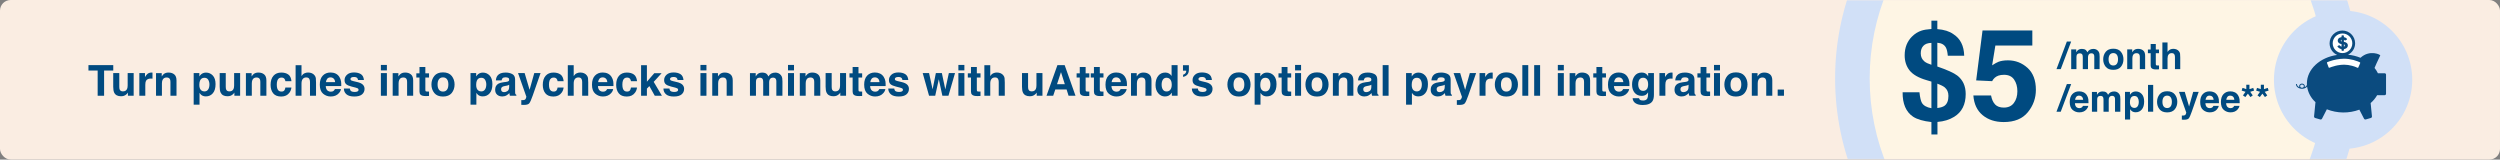 <svg width="940" height="60" viewBox="0 0 940 60" fill="none" xmlns="http://www.w3.org/2000/svg">
<rect x="0" y="0" width="940" height="60" fill="#808080" stroke="none"/>
<rect width="940" height="60" rx="4" fill="#FAEDE2"/>
<path d="M668.406 33.672H670.773V36H668.406V33.672Z" fill="#004A80"/>
<path d="M662.672 29.133C661.917 29.133 661.398 29.453 661.117 30.094C660.971 30.432 660.898 30.865 660.898 31.391V36H658.68V27.5H660.828V28.742C661.115 28.305 661.385 27.99 661.641 27.797C662.099 27.453 662.68 27.281 663.383 27.281C664.263 27.281 664.982 27.513 665.539 27.977C666.102 28.435 666.383 29.198 666.383 30.266V36H664.102V30.82C664.102 30.372 664.042 30.029 663.922 29.789C663.703 29.352 663.286 29.133 662.672 29.133Z" fill="#004A80"/>
<path d="M655.984 28.562C656.703 29.463 657.062 30.529 657.062 31.758C657.062 33.008 656.703 34.078 655.984 34.969C655.266 35.854 654.174 36.297 652.711 36.297C651.247 36.297 650.156 35.854 649.438 34.969C648.719 34.078 648.359 33.008 648.359 31.758C648.359 30.529 648.719 29.463 649.438 28.562C650.156 27.662 651.247 27.211 652.711 27.211C654.174 27.211 655.266 27.662 655.984 28.562ZM652.703 29.094C652.052 29.094 651.549 29.326 651.195 29.789C650.846 30.247 650.672 30.904 650.672 31.758C650.672 32.612 650.846 33.271 651.195 33.734C651.549 34.198 652.052 34.43 652.703 34.43C653.354 34.43 653.854 34.198 654.203 33.734C654.552 33.271 654.727 32.612 654.727 31.758C654.727 30.904 654.552 30.247 654.203 29.789C653.854 29.326 653.354 29.094 652.703 29.094Z" fill="#004A80"/>
<path d="M646.719 27.484V36H644.461V27.484H646.719ZM646.719 24.414V26.469H644.461V24.414H646.719Z" fill="#004A80"/>
<path d="M643 34.414V36.078L641.945 36.117C640.893 36.154 640.174 35.971 639.789 35.57C639.539 35.315 639.414 34.922 639.414 34.391V29.148H638.227V27.562H639.414V25.188H641.617V27.562H643V29.148H641.617V33.648C641.617 33.997 641.661 34.216 641.75 34.305C641.839 34.388 642.109 34.43 642.562 34.43C642.63 34.43 642.701 34.43 642.773 34.43C642.852 34.425 642.927 34.419 643 34.414Z" fill="#004A80"/>
<path d="M630.516 28.406C631.104 27.656 632.115 27.281 633.547 27.281C634.479 27.281 635.307 27.466 636.031 27.836C636.755 28.206 637.117 28.904 637.117 29.93V33.836C637.117 34.107 637.122 34.435 637.133 34.82C637.148 35.112 637.193 35.31 637.266 35.414C637.339 35.518 637.448 35.604 637.594 35.672V36H635.172C635.104 35.828 635.057 35.667 635.031 35.516C635.005 35.365 634.984 35.193 634.969 35C634.661 35.333 634.307 35.617 633.906 35.852C633.427 36.128 632.885 36.266 632.281 36.266C631.51 36.266 630.872 36.047 630.367 35.609C629.867 35.167 629.617 34.542 629.617 33.734C629.617 32.688 630.021 31.93 630.828 31.461C631.271 31.206 631.922 31.023 632.781 30.914L633.539 30.82C633.951 30.768 634.245 30.703 634.422 30.625C634.74 30.49 634.898 30.279 634.898 29.992C634.898 29.643 634.776 29.404 634.531 29.273C634.292 29.138 633.938 29.07 633.469 29.07C632.943 29.07 632.57 29.201 632.352 29.461C632.195 29.654 632.091 29.914 632.039 30.242H629.891C629.938 29.497 630.146 28.885 630.516 28.406ZM632.172 34.391C632.38 34.562 632.635 34.648 632.938 34.648C633.417 34.648 633.857 34.508 634.258 34.227C634.664 33.945 634.875 33.432 634.891 32.688V31.859C634.75 31.948 634.607 32.021 634.461 32.078C634.32 32.13 634.125 32.18 633.875 32.227L633.375 32.32C632.906 32.404 632.57 32.505 632.367 32.625C632.023 32.828 631.852 33.143 631.852 33.57C631.852 33.95 631.958 34.224 632.172 34.391Z" fill="#004A80"/>
<path d="M628.242 29.539C627.346 29.539 626.745 29.831 626.438 30.414C626.266 30.742 626.18 31.247 626.18 31.93V36H623.938V27.484H626.062V28.969C626.406 28.401 626.706 28.013 626.961 27.805C627.378 27.456 627.919 27.281 628.586 27.281C628.628 27.281 628.661 27.284 628.688 27.289C628.719 27.289 628.784 27.292 628.883 27.297V29.578C628.742 29.562 628.617 29.552 628.508 29.547C628.398 29.542 628.31 29.539 628.242 29.539Z" fill="#004A80"/>
<path d="M616.586 37.492C616.826 37.695 617.229 37.797 617.797 37.797C618.599 37.797 619.135 37.529 619.406 36.992C619.583 36.648 619.672 36.07 619.672 35.258V34.711C619.458 35.075 619.229 35.349 618.984 35.531C618.542 35.87 617.966 36.039 617.258 36.039C616.164 36.039 615.289 35.656 614.633 34.891C613.982 34.12 613.656 33.078 613.656 31.766C613.656 30.5 613.971 29.438 614.602 28.578C615.232 27.713 616.125 27.281 617.281 27.281C617.708 27.281 618.081 27.346 618.398 27.477C618.94 27.701 619.378 28.112 619.711 28.711V27.484H621.875V35.562C621.875 36.661 621.69 37.49 621.32 38.047C620.685 39.005 619.466 39.484 617.664 39.484C616.576 39.484 615.688 39.271 615 38.844C614.312 38.417 613.932 37.779 613.859 36.93H616.281C616.344 37.19 616.445 37.378 616.586 37.492ZM616.211 33.094C616.513 33.812 617.055 34.172 617.836 34.172C618.357 34.172 618.797 33.977 619.156 33.586C619.516 33.19 619.695 32.562 619.695 31.703C619.695 30.896 619.523 30.281 619.18 29.859C618.841 29.438 618.385 29.227 617.812 29.227C617.031 29.227 616.492 29.594 616.195 30.328C616.039 30.719 615.961 31.201 615.961 31.773C615.961 32.268 616.044 32.708 616.211 33.094Z" fill="#004A80"/>
<path d="M612.562 33.5C612.505 34.005 612.242 34.518 611.773 35.039C611.044 35.867 610.023 36.281 608.711 36.281C607.628 36.281 606.672 35.932 605.844 35.234C605.016 34.536 604.602 33.401 604.602 31.828C604.602 30.354 604.974 29.224 605.719 28.438C606.469 27.651 607.44 27.258 608.633 27.258C609.341 27.258 609.979 27.391 610.547 27.656C611.115 27.922 611.583 28.341 611.953 28.914C612.286 29.419 612.503 30.005 612.602 30.672C612.659 31.062 612.682 31.625 612.672 32.359H606.844C606.875 33.214 607.143 33.812 607.648 34.156C607.956 34.37 608.326 34.477 608.758 34.477C609.216 34.477 609.589 34.346 609.875 34.086C610.031 33.945 610.169 33.75 610.289 33.5H612.562ZM610.359 30.891C610.323 30.302 610.143 29.857 609.82 29.555C609.503 29.247 609.107 29.094 608.633 29.094C608.117 29.094 607.716 29.255 607.43 29.578C607.148 29.901 606.971 30.338 606.898 30.891H610.359Z" fill="#004A80"/>
<path d="M603.844 34.414V36.078L602.789 36.117C601.737 36.154 601.018 35.971 600.633 35.57C600.383 35.315 600.258 34.922 600.258 34.391V29.148H599.07V27.562H600.258V25.188H602.461V27.562H603.844V29.148H602.461V33.648C602.461 33.997 602.505 34.216 602.594 34.305C602.682 34.388 602.953 34.43 603.406 34.43C603.474 34.43 603.544 34.43 603.617 34.43C603.695 34.425 603.771 34.419 603.844 34.414Z" fill="#004A80"/>
<path d="M594.172 29.133C593.417 29.133 592.898 29.453 592.617 30.094C592.471 30.432 592.398 30.865 592.398 31.391V36H590.18V27.5H592.328V28.742C592.615 28.305 592.885 27.99 593.141 27.797C593.599 27.453 594.18 27.281 594.883 27.281C595.763 27.281 596.482 27.513 597.039 27.977C597.602 28.435 597.883 29.198 597.883 30.266V36H595.602V30.82C595.602 30.372 595.542 30.029 595.422 29.789C595.203 29.352 594.786 29.133 594.172 29.133Z" fill="#004A80"/>
<path d="M588 27.484V36H585.742V27.484H588ZM588 24.414V26.469H585.742V24.414H588Z" fill="#004A80"/>
<path d="M576.852 24.484H579.078V36H576.852V24.484Z" fill="#004A80"/>
<path d="M572.398 24.484H574.625V36H572.398V24.484Z" fill="#004A80"/>
<path d="M569.672 28.562C570.391 29.463 570.75 30.529 570.75 31.758C570.75 33.008 570.391 34.078 569.672 34.969C568.953 35.854 567.862 36.297 566.398 36.297C564.935 36.297 563.844 35.854 563.125 34.969C562.406 34.078 562.047 33.008 562.047 31.758C562.047 30.529 562.406 29.463 563.125 28.562C563.844 27.662 564.935 27.211 566.398 27.211C567.862 27.211 568.953 27.662 569.672 28.562ZM566.391 29.094C565.74 29.094 565.237 29.326 564.883 29.789C564.534 30.247 564.359 30.904 564.359 31.758C564.359 32.612 564.534 33.271 564.883 33.734C565.237 34.198 565.74 34.43 566.391 34.43C567.042 34.43 567.542 34.198 567.891 33.734C568.24 33.271 568.414 32.612 568.414 31.758C568.414 30.904 568.24 30.247 567.891 29.789C567.542 29.326 567.042 29.094 566.391 29.094Z" fill="#004A80"/>
<path d="M560.617 29.539C559.721 29.539 559.12 29.831 558.812 30.414C558.641 30.742 558.555 31.247 558.555 31.93V36H556.312V27.484H558.438V28.969C558.781 28.401 559.081 28.013 559.336 27.805C559.753 27.456 560.294 27.281 560.961 27.281C561.003 27.281 561.036 27.284 561.062 27.289C561.094 27.289 561.159 27.292 561.258 27.297V29.578C561.117 29.562 560.992 29.552 560.883 29.547C560.773 29.542 560.685 29.539 560.617 29.539Z" fill="#004A80"/>
<path d="M550.891 33.766L552.648 27.484H555.016L552.094 35.859C551.531 37.474 551.086 38.474 550.758 38.859C550.43 39.25 549.773 39.445 548.789 39.445C548.591 39.445 548.432 39.443 548.312 39.438C548.193 39.438 548.013 39.43 547.773 39.414V37.633L548.055 37.648C548.273 37.659 548.482 37.651 548.68 37.625C548.878 37.599 549.044 37.539 549.18 37.445C549.31 37.357 549.43 37.172 549.539 36.891C549.654 36.609 549.701 36.438 549.68 36.375L546.555 27.484H549.031L550.891 33.766Z" fill="#004A80"/>
<path d="M538.844 28.406C539.432 27.656 540.443 27.281 541.875 27.281C542.807 27.281 543.635 27.466 544.359 27.836C545.083 28.206 545.445 28.904 545.445 29.93V33.836C545.445 34.107 545.451 34.435 545.461 34.82C545.477 35.112 545.521 35.31 545.594 35.414C545.667 35.518 545.776 35.604 545.922 35.672V36H543.5C543.432 35.828 543.385 35.667 543.359 35.516C543.333 35.365 543.312 35.193 543.297 35C542.99 35.333 542.635 35.617 542.234 35.852C541.755 36.128 541.214 36.266 540.609 36.266C539.839 36.266 539.201 36.047 538.695 35.609C538.195 35.167 537.945 34.542 537.945 33.734C537.945 32.688 538.349 31.93 539.156 31.461C539.599 31.206 540.25 31.023 541.109 30.914L541.867 30.82C542.279 30.768 542.573 30.703 542.75 30.625C543.068 30.49 543.227 30.279 543.227 29.992C543.227 29.643 543.104 29.404 542.859 29.273C542.62 29.138 542.266 29.07 541.797 29.07C541.271 29.07 540.898 29.201 540.68 29.461C540.523 29.654 540.419 29.914 540.367 30.242H538.219C538.266 29.497 538.474 28.885 538.844 28.406ZM540.5 34.391C540.708 34.562 540.964 34.648 541.266 34.648C541.745 34.648 542.185 34.508 542.586 34.227C542.992 33.945 543.203 33.432 543.219 32.688V31.859C543.078 31.948 542.935 32.021 542.789 32.078C542.648 32.13 542.453 32.18 542.203 32.227L541.703 32.32C541.234 32.404 540.898 32.505 540.695 32.625C540.352 32.828 540.18 33.143 540.18 33.57C540.18 33.95 540.286 34.224 540.5 34.391Z" fill="#004A80"/>
<path d="M535.875 28.398C536.562 29.133 536.906 30.211 536.906 31.633C536.906 33.133 536.568 34.276 535.891 35.062C535.219 35.849 534.352 36.242 533.289 36.242C532.612 36.242 532.049 36.073 531.602 35.734C531.357 35.547 531.117 35.273 530.883 34.914V39.352H528.68V27.484H530.812V28.742C531.052 28.372 531.307 28.081 531.578 27.867C532.073 27.487 532.661 27.297 533.344 27.297C534.339 27.297 535.182 27.664 535.875 28.398ZM534.609 31.742C534.609 31.086 534.458 30.505 534.156 30C533.859 29.495 533.375 29.242 532.703 29.242C531.896 29.242 531.341 29.625 531.039 30.391C530.883 30.797 530.805 31.312 530.805 31.938C530.805 32.927 531.068 33.622 531.594 34.023C531.906 34.258 532.276 34.375 532.703 34.375C533.323 34.375 533.794 34.135 534.117 33.656C534.445 33.177 534.609 32.539 534.609 31.742Z" fill="#004A80"/>
<path d="M519.883 24.484H522.109V36H519.883V24.484Z" fill="#004A80"/>
<path d="M511.25 28.406C511.839 27.656 512.849 27.281 514.281 27.281C515.214 27.281 516.042 27.466 516.766 27.836C517.49 28.206 517.852 28.904 517.852 29.93V33.836C517.852 34.107 517.857 34.435 517.867 34.82C517.883 35.112 517.927 35.31 518 35.414C518.073 35.518 518.182 35.604 518.328 35.672V36H515.906C515.839 35.828 515.792 35.667 515.766 35.516C515.74 35.365 515.719 35.193 515.703 35C515.396 35.333 515.042 35.617 514.641 35.852C514.161 36.128 513.62 36.266 513.016 36.266C512.245 36.266 511.607 36.047 511.102 35.609C510.602 35.167 510.352 34.542 510.352 33.734C510.352 32.688 510.755 31.93 511.562 31.461C512.005 31.206 512.656 31.023 513.516 30.914L514.273 30.82C514.685 30.768 514.979 30.703 515.156 30.625C515.474 30.49 515.633 30.279 515.633 29.992C515.633 29.643 515.51 29.404 515.266 29.273C515.026 29.138 514.672 29.07 514.203 29.07C513.677 29.07 513.305 29.201 513.086 29.461C512.93 29.654 512.826 29.914 512.773 30.242H510.625C510.672 29.497 510.88 28.885 511.25 28.406ZM512.906 34.391C513.115 34.562 513.37 34.648 513.672 34.648C514.151 34.648 514.591 34.508 514.992 34.227C515.398 33.945 515.609 33.432 515.625 32.688V31.859C515.484 31.948 515.341 32.021 515.195 32.078C515.055 32.13 514.859 32.18 514.609 32.227L514.109 32.32C513.641 32.404 513.305 32.505 513.102 32.625C512.758 32.828 512.586 33.143 512.586 33.57C512.586 33.95 512.693 34.224 512.906 34.391Z" fill="#004A80"/>
<path d="M505.156 29.133C504.401 29.133 503.883 29.453 503.602 30.094C503.456 30.432 503.383 30.865 503.383 31.391V36H501.164V27.5H503.312V28.742C503.599 28.305 503.87 27.99 504.125 27.797C504.583 27.453 505.164 27.281 505.867 27.281C506.747 27.281 507.466 27.513 508.023 27.977C508.586 28.435 508.867 29.198 508.867 30.266V36H506.586V30.82C506.586 30.372 506.526 30.029 506.406 29.789C506.188 29.352 505.771 29.133 505.156 29.133Z" fill="#004A80"/>
<path d="M498.469 28.562C499.188 29.463 499.547 30.529 499.547 31.758C499.547 33.008 499.188 34.078 498.469 34.969C497.75 35.854 496.659 36.297 495.195 36.297C493.732 36.297 492.641 35.854 491.922 34.969C491.203 34.078 490.844 33.008 490.844 31.758C490.844 30.529 491.203 29.463 491.922 28.562C492.641 27.662 493.732 27.211 495.195 27.211C496.659 27.211 497.75 27.662 498.469 28.562ZM495.188 29.094C494.536 29.094 494.034 29.326 493.68 29.789C493.331 30.247 493.156 30.904 493.156 31.758C493.156 32.612 493.331 33.271 493.68 33.734C494.034 34.198 494.536 34.43 495.188 34.43C495.839 34.43 496.339 34.198 496.688 33.734C497.036 33.271 497.211 32.612 497.211 31.758C497.211 30.904 497.036 30.247 496.688 29.789C496.339 29.326 495.839 29.094 495.188 29.094Z" fill="#004A80"/>
<path d="M489.203 27.484V36H486.945V27.484H489.203ZM489.203 24.414V26.469H486.945V24.414H489.203Z" fill="#004A80"/>
<path d="M485.484 34.414V36.078L484.43 36.117C483.378 36.154 482.659 35.971 482.273 35.57C482.023 35.315 481.898 34.922 481.898 34.391V29.148H480.711V27.562H481.898V25.188H484.102V27.562H485.484V29.148H484.102V33.648C484.102 33.997 484.146 34.216 484.234 34.305C484.323 34.388 484.594 34.43 485.047 34.43C485.115 34.43 485.185 34.43 485.258 34.43C485.336 34.425 485.411 34.419 485.484 34.414Z" fill="#004A80"/>
<path d="M478.938 28.398C479.625 29.133 479.969 30.211 479.969 31.633C479.969 33.133 479.63 34.276 478.953 35.062C478.281 35.849 477.414 36.242 476.352 36.242C475.674 36.242 475.112 36.073 474.664 35.734C474.419 35.547 474.18 35.273 473.945 34.914V39.352H471.742V27.484H473.875V28.742C474.115 28.372 474.37 28.081 474.641 27.867C475.135 27.487 475.724 27.297 476.406 27.297C477.401 27.297 478.245 27.664 478.938 28.398ZM477.672 31.742C477.672 31.086 477.521 30.505 477.219 30C476.922 29.495 476.438 29.242 475.766 29.242C474.958 29.242 474.404 29.625 474.102 30.391C473.945 30.797 473.867 31.312 473.867 31.938C473.867 32.927 474.13 33.622 474.656 34.023C474.969 34.258 475.339 34.375 475.766 34.375C476.385 34.375 476.857 34.135 477.18 33.656C477.508 33.177 477.672 32.539 477.672 31.742Z" fill="#004A80"/>
<path d="M469.125 28.562C469.844 29.463 470.203 30.529 470.203 31.758C470.203 33.008 469.844 34.078 469.125 34.969C468.406 35.854 467.315 36.297 465.852 36.297C464.388 36.297 463.297 35.854 462.578 34.969C461.859 34.078 461.5 33.008 461.5 31.758C461.5 30.529 461.859 29.463 462.578 28.562C463.297 27.662 464.388 27.211 465.852 27.211C467.315 27.211 468.406 27.662 469.125 28.562ZM465.844 29.094C465.193 29.094 464.69 29.326 464.336 29.789C463.987 30.247 463.812 30.904 463.812 31.758C463.812 32.612 463.987 33.271 464.336 33.734C464.69 34.198 465.193 34.43 465.844 34.43C466.495 34.43 466.995 34.198 467.344 33.734C467.693 33.271 467.867 32.612 467.867 31.758C467.867 30.904 467.693 30.247 467.344 29.789C466.995 29.326 466.495 29.094 465.844 29.094Z" fill="#004A80"/>
<path d="M454.531 27.875C455.198 28.302 455.581 29.037 455.68 30.078H453.453C453.422 29.792 453.341 29.565 453.211 29.398C452.966 29.096 452.549 28.945 451.961 28.945C451.477 28.945 451.13 29.021 450.922 29.172C450.719 29.323 450.617 29.5 450.617 29.703C450.617 29.958 450.727 30.143 450.945 30.258C451.164 30.378 451.938 30.583 453.266 30.875C454.151 31.083 454.815 31.398 455.258 31.82C455.695 32.247 455.914 32.781 455.914 33.422C455.914 34.266 455.599 34.956 454.969 35.492C454.344 36.023 453.375 36.289 452.062 36.289C450.724 36.289 449.734 36.008 449.094 35.445C448.458 34.878 448.141 34.156 448.141 33.281H450.398C450.445 33.677 450.547 33.958 450.703 34.125C450.979 34.422 451.49 34.57 452.234 34.57C452.672 34.57 453.018 34.505 453.273 34.375C453.534 34.245 453.664 34.05 453.664 33.789C453.664 33.539 453.56 33.349 453.352 33.219C453.143 33.089 452.37 32.865 451.031 32.547C450.068 32.307 449.388 32.008 448.992 31.648C448.596 31.294 448.398 30.784 448.398 30.117C448.398 29.331 448.706 28.656 449.32 28.094C449.94 27.526 450.81 27.242 451.93 27.242C452.992 27.242 453.859 27.453 454.531 27.875Z" fill="#004A80"/>
<path d="M447.023 26.172C447.023 26.958 446.831 27.578 446.445 28.031C446.065 28.484 445.529 28.779 444.836 28.914V28.094C445.346 27.932 445.698 27.659 445.891 27.273C445.995 27.044 446.039 26.812 446.023 26.578H444.797V24.523H447.023V26.172Z" fill="#004A80"/>
<path d="M442.773 24.5V36H440.609V34.82C440.292 35.325 439.93 35.693 439.523 35.922C439.117 36.151 438.612 36.266 438.008 36.266C437.013 36.266 436.174 35.865 435.492 35.062C434.815 34.255 434.477 33.221 434.477 31.961C434.477 30.508 434.81 29.365 435.477 28.531C436.148 27.698 437.044 27.281 438.164 27.281C438.68 27.281 439.138 27.396 439.539 27.625C439.94 27.849 440.266 28.162 440.516 28.562V24.5H442.773ZM436.773 31.797C436.773 32.583 436.93 33.211 437.242 33.68C437.549 34.154 438.018 34.391 438.648 34.391C439.279 34.391 439.758 34.156 440.086 33.688C440.414 33.219 440.578 32.612 440.578 31.867C440.578 30.826 440.315 30.081 439.789 29.633C439.466 29.362 439.091 29.227 438.664 29.227C438.013 29.227 437.534 29.474 437.227 29.969C436.924 30.458 436.773 31.068 436.773 31.797Z" fill="#004A80"/>
<path d="M429.25 29.133C428.495 29.133 427.977 29.453 427.695 30.094C427.549 30.432 427.477 30.865 427.477 31.391V36H425.258V27.5H427.406V28.742C427.693 28.305 427.964 27.99 428.219 27.797C428.677 27.453 429.258 27.281 429.961 27.281C430.841 27.281 431.56 27.513 432.117 27.977C432.68 28.435 432.961 29.198 432.961 30.266V36H430.68V30.82C430.68 30.372 430.62 30.029 430.5 29.789C430.281 29.352 429.865 29.133 429.25 29.133Z" fill="#004A80"/>
<path d="M423.625 33.5C423.568 34.005 423.305 34.518 422.836 35.039C422.107 35.867 421.086 36.281 419.773 36.281C418.69 36.281 417.734 35.932 416.906 35.234C416.078 34.536 415.664 33.401 415.664 31.828C415.664 30.354 416.036 29.224 416.781 28.438C417.531 27.651 418.503 27.258 419.695 27.258C420.404 27.258 421.042 27.391 421.609 27.656C422.177 27.922 422.646 28.341 423.016 28.914C423.349 29.419 423.565 30.005 423.664 30.672C423.721 31.062 423.745 31.625 423.734 32.359H417.906C417.938 33.214 418.206 33.812 418.711 34.156C419.018 34.37 419.388 34.477 419.82 34.477C420.279 34.477 420.651 34.346 420.938 34.086C421.094 33.945 421.232 33.75 421.352 33.5H423.625ZM421.422 30.891C421.385 30.302 421.206 29.857 420.883 29.555C420.565 29.247 420.169 29.094 419.695 29.094C419.18 29.094 418.779 29.255 418.492 29.578C418.211 29.901 418.034 30.338 417.961 30.891H421.422Z" fill="#004A80"/>
<path d="M414.906 34.414V36.078L413.852 36.117C412.799 36.154 412.081 35.971 411.695 35.57C411.445 35.315 411.32 34.922 411.32 34.391V29.148H410.133V27.562H411.32V25.188H413.523V27.562H414.906V29.148H413.523V33.648C413.523 33.997 413.568 34.216 413.656 34.305C413.745 34.388 414.016 34.43 414.469 34.43C414.536 34.43 414.607 34.43 414.68 34.43C414.758 34.425 414.833 34.419 414.906 34.414Z" fill="#004A80"/>
<path d="M409.578 34.414V36.078L408.523 36.117C407.471 36.154 406.753 35.971 406.367 35.57C406.117 35.315 405.992 34.922 405.992 34.391V29.148H404.805V27.562H405.992V25.188H408.195V27.562H409.578V29.148H408.195V33.648C408.195 33.997 408.24 34.216 408.328 34.305C408.417 34.388 408.688 34.43 409.141 34.43C409.208 34.43 409.279 34.43 409.352 34.43C409.43 34.425 409.505 34.419 409.578 34.414Z" fill="#004A80"/>
<path d="M401.039 33.633H396.797L396 36H393.484L397.594 24.484H400.312L404.391 36H401.781L401.039 33.633ZM400.367 31.648L398.93 27.117L397.445 31.648H400.367Z" fill="#004A80"/>
<path d="M389.797 34.797C389.776 34.823 389.724 34.901 389.641 35.031C389.557 35.161 389.458 35.276 389.344 35.375C388.995 35.688 388.656 35.901 388.328 36.016C388.005 36.13 387.625 36.188 387.188 36.188C385.927 36.188 385.078 35.734 384.641 34.828C384.396 34.328 384.273 33.591 384.273 32.617V27.484H386.555V32.617C386.555 33.102 386.612 33.466 386.727 33.711C386.93 34.143 387.328 34.359 387.922 34.359C388.682 34.359 389.203 34.052 389.484 33.438C389.63 33.104 389.703 32.664 389.703 32.117V27.484H391.961V36H389.797V34.797Z" fill="#004A80"/>
<path d="M377.797 31V36H375.523V30.82C375.523 30.362 375.445 29.992 375.289 29.711C375.086 29.315 374.701 29.117 374.133 29.117C373.544 29.117 373.096 29.315 372.789 29.711C372.487 30.102 372.336 30.662 372.336 31.391V36H370.117V24.523H372.336V28.594C372.659 28.099 373.031 27.755 373.453 27.562C373.88 27.365 374.328 27.266 374.797 27.266C375.323 27.266 375.799 27.357 376.227 27.539C376.659 27.721 377.013 28 377.289 28.375C377.523 28.693 377.667 29.021 377.719 29.359C377.771 29.693 377.797 30.24 377.797 31Z" fill="#004A80"/>
<path d="M368.672 34.414V36.078L367.617 36.117C366.565 36.154 365.846 35.971 365.461 35.57C365.211 35.315 365.086 34.922 365.086 34.391V29.148H363.898V27.562H365.086V25.188H367.289V27.562H368.672V29.148H367.289V33.648C367.289 33.997 367.333 34.216 367.422 34.305C367.51 34.388 367.781 34.43 368.234 34.43C368.302 34.43 368.372 34.43 368.445 34.43C368.523 34.425 368.599 34.419 368.672 34.414Z" fill="#004A80"/>
<path d="M362.609 27.484V36H360.352V27.484H362.609ZM362.609 24.414V26.469H360.352V24.414H362.609Z" fill="#004A80"/>
<path d="M354.328 36L352.992 29.797L351.641 36H349.328L346.938 27.484H349.328L350.656 33.594L351.883 27.484H354.141L355.438 33.617L356.766 27.484H359.086L356.617 36H354.328Z" fill="#004A80"/>
<path d="M340.375 27.875C341.042 28.302 341.424 29.037 341.523 30.078H339.297C339.266 29.792 339.185 29.565 339.055 29.398C338.81 29.096 338.393 28.945 337.805 28.945C337.32 28.945 336.974 29.021 336.766 29.172C336.562 29.323 336.461 29.5 336.461 29.703C336.461 29.958 336.57 30.143 336.789 30.258C337.008 30.378 337.781 30.583 339.109 30.875C339.995 31.083 340.659 31.398 341.102 31.82C341.539 32.247 341.758 32.781 341.758 33.422C341.758 34.266 341.443 34.956 340.812 35.492C340.188 36.023 339.219 36.289 337.906 36.289C336.568 36.289 335.578 36.008 334.938 35.445C334.302 34.878 333.984 34.156 333.984 33.281H336.242C336.289 33.677 336.391 33.958 336.547 34.125C336.823 34.422 337.333 34.57 338.078 34.57C338.516 34.57 338.862 34.505 339.117 34.375C339.378 34.245 339.508 34.05 339.508 33.789C339.508 33.539 339.404 33.349 339.195 33.219C338.987 33.089 338.214 32.865 336.875 32.547C335.911 32.307 335.232 32.008 334.836 31.648C334.44 31.294 334.242 30.784 334.242 30.117C334.242 29.331 334.549 28.656 335.164 28.094C335.784 27.526 336.654 27.242 337.773 27.242C338.836 27.242 339.703 27.453 340.375 27.875Z" fill="#004A80"/>
<path d="M332.891 33.5C332.833 34.005 332.57 34.518 332.102 35.039C331.372 35.867 330.352 36.281 329.039 36.281C327.956 36.281 327 35.932 326.172 35.234C325.344 34.536 324.93 33.401 324.93 31.828C324.93 30.354 325.302 29.224 326.047 28.438C326.797 27.651 327.768 27.258 328.961 27.258C329.669 27.258 330.307 27.391 330.875 27.656C331.443 27.922 331.911 28.341 332.281 28.914C332.615 29.419 332.831 30.005 332.93 30.672C332.987 31.062 333.01 31.625 333 32.359H327.172C327.203 33.214 327.471 33.812 327.977 34.156C328.284 34.37 328.654 34.477 329.086 34.477C329.544 34.477 329.917 34.346 330.203 34.086C330.359 33.945 330.497 33.75 330.617 33.5H332.891ZM330.688 30.891C330.651 30.302 330.471 29.857 330.148 29.555C329.831 29.247 329.435 29.094 328.961 29.094C328.445 29.094 328.044 29.255 327.758 29.578C327.477 29.901 327.299 30.338 327.227 30.891H330.688Z" fill="#004A80"/>
<path d="M324.172 34.414V36.078L323.117 36.117C322.065 36.154 321.346 35.971 320.961 35.57C320.711 35.315 320.586 34.922 320.586 34.391V29.148H319.398V27.562H320.586V25.188H322.789V27.562H324.172V29.148H322.789V33.648C322.789 33.997 322.833 34.216 322.922 34.305C323.01 34.388 323.281 34.43 323.734 34.43C323.802 34.43 323.872 34.43 323.945 34.43C324.023 34.425 324.099 34.419 324.172 34.414Z" fill="#004A80"/>
<path d="M315.953 34.797C315.932 34.823 315.88 34.901 315.797 35.031C315.714 35.161 315.615 35.276 315.5 35.375C315.151 35.688 314.812 35.901 314.484 36.016C314.161 36.13 313.781 36.188 313.344 36.188C312.083 36.188 311.234 35.734 310.797 34.828C310.552 34.328 310.43 33.591 310.43 32.617V27.484H312.711V32.617C312.711 33.102 312.768 33.466 312.883 33.711C313.086 34.143 313.484 34.359 314.078 34.359C314.839 34.359 315.359 34.052 315.641 33.438C315.786 33.104 315.859 32.664 315.859 32.117V27.484H318.117V36H315.953V34.797Z" fill="#004A80"/>
<path d="M304.719 29.133C303.964 29.133 303.445 29.453 303.164 30.094C303.018 30.432 302.945 30.865 302.945 31.391V36H300.727V27.5H302.875V28.742C303.161 28.305 303.432 27.99 303.688 27.797C304.146 27.453 304.727 27.281 305.43 27.281C306.31 27.281 307.029 27.513 307.586 27.977C308.148 28.435 308.43 29.198 308.43 30.266V36H306.148V30.82C306.148 30.372 306.089 30.029 305.969 29.789C305.75 29.352 305.333 29.133 304.719 29.133Z" fill="#004A80"/>
<path d="M298.547 27.484V36H296.289V27.484H298.547ZM298.547 24.414V26.469H296.289V24.414H298.547Z" fill="#004A80"/>
<path d="M286.805 29.828C286.617 29.417 286.25 29.211 285.703 29.211C285.068 29.211 284.641 29.417 284.422 29.828C284.302 30.062 284.242 30.412 284.242 30.875V36H281.984V27.5H284.148V28.742C284.424 28.299 284.685 27.984 284.93 27.797C285.362 27.463 285.922 27.297 286.609 27.297C287.26 27.297 287.786 27.44 288.188 27.727C288.51 27.992 288.755 28.333 288.922 28.75C289.214 28.25 289.576 27.883 290.008 27.648C290.466 27.414 290.977 27.297 291.539 27.297C291.914 27.297 292.284 27.37 292.648 27.516C293.013 27.662 293.344 27.917 293.641 28.281C293.88 28.578 294.042 28.943 294.125 29.375C294.177 29.662 294.203 30.081 294.203 30.633L294.188 36H291.906V30.578C291.906 30.255 291.854 29.99 291.75 29.781C291.552 29.385 291.188 29.188 290.656 29.188C290.042 29.188 289.617 29.443 289.383 29.953C289.263 30.224 289.203 30.549 289.203 30.93V36H286.961V30.93C286.961 30.424 286.909 30.057 286.805 29.828Z" fill="#004A80"/>
<path d="M271.797 29.133C271.042 29.133 270.523 29.453 270.242 30.094C270.096 30.432 270.023 30.865 270.023 31.391V36H267.805V27.5H269.953V28.742C270.24 28.305 270.51 27.99 270.766 27.797C271.224 27.453 271.805 27.281 272.508 27.281C273.388 27.281 274.107 27.513 274.664 27.977C275.227 28.435 275.508 29.198 275.508 30.266V36H273.227V30.82C273.227 30.372 273.167 30.029 273.047 29.789C272.828 29.352 272.411 29.133 271.797 29.133Z" fill="#004A80"/>
<path d="M265.625 27.484V36H263.367V27.484H265.625ZM265.625 24.414V26.469H263.367V24.414H265.625Z" fill="#004A80"/>
<path d="M255.844 27.875C256.51 28.302 256.893 29.037 256.992 30.078H254.766C254.734 29.792 254.654 29.565 254.523 29.398C254.279 29.096 253.862 28.945 253.273 28.945C252.789 28.945 252.443 29.021 252.234 29.172C252.031 29.323 251.93 29.5 251.93 29.703C251.93 29.958 252.039 30.143 252.258 30.258C252.477 30.378 253.25 30.583 254.578 30.875C255.464 31.083 256.128 31.398 256.57 31.82C257.008 32.247 257.227 32.781 257.227 33.422C257.227 34.266 256.911 34.956 256.281 35.492C255.656 36.023 254.688 36.289 253.375 36.289C252.036 36.289 251.047 36.008 250.406 35.445C249.771 34.878 249.453 34.156 249.453 33.281H251.711C251.758 33.677 251.859 33.958 252.016 34.125C252.292 34.422 252.802 34.57 253.547 34.57C253.984 34.57 254.331 34.505 254.586 34.375C254.846 34.245 254.977 34.05 254.977 33.789C254.977 33.539 254.872 33.349 254.664 33.219C254.456 33.089 253.682 32.865 252.344 32.547C251.38 32.307 250.701 32.008 250.305 31.648C249.909 31.294 249.711 30.784 249.711 30.117C249.711 29.331 250.018 28.656 250.633 28.094C251.253 27.526 252.122 27.242 253.242 27.242C254.305 27.242 255.172 27.453 255.844 27.875Z" fill="#004A80"/>
<path d="M248.883 36H246.195L244.156 32.359L243.234 33.32V36H241.047V24.523H243.234V30.727L246.008 27.523H248.766L245.789 30.781L248.883 36Z" fill="#004A80"/>
<path d="M239.531 30.539H237.25C237.208 30.221 237.102 29.935 236.93 29.68C236.68 29.336 236.292 29.164 235.766 29.164C235.016 29.164 234.503 29.537 234.227 30.281C234.081 30.677 234.008 31.203 234.008 31.859C234.008 32.484 234.081 32.987 234.227 33.367C234.492 34.075 234.992 34.43 235.727 34.43C236.247 34.43 236.617 34.289 236.836 34.008C237.055 33.727 237.188 33.362 237.234 32.914H239.508C239.456 33.591 239.211 34.232 238.773 34.836C238.076 35.81 237.042 36.297 235.672 36.297C234.302 36.297 233.294 35.891 232.648 35.078C232.003 34.266 231.68 33.211 231.68 31.914C231.68 30.451 232.036 29.312 232.75 28.5C233.464 27.688 234.448 27.281 235.703 27.281C236.771 27.281 237.643 27.521 238.32 28C239.003 28.479 239.406 29.326 239.531 30.539Z" fill="#004A80"/>
<path d="M230.547 33.5C230.49 34.005 230.227 34.518 229.758 35.039C229.029 35.867 228.008 36.281 226.695 36.281C225.612 36.281 224.656 35.932 223.828 35.234C223 34.536 222.586 33.401 222.586 31.828C222.586 30.354 222.958 29.224 223.703 28.438C224.453 27.651 225.424 27.258 226.617 27.258C227.326 27.258 227.964 27.391 228.531 27.656C229.099 27.922 229.568 28.341 229.938 28.914C230.271 29.419 230.487 30.005 230.586 30.672C230.643 31.062 230.667 31.625 230.656 32.359H224.828C224.859 33.214 225.128 33.812 225.633 34.156C225.94 34.37 226.31 34.477 226.742 34.477C227.201 34.477 227.573 34.346 227.859 34.086C228.016 33.945 228.154 33.75 228.273 33.5H230.547ZM228.344 30.891C228.307 30.302 228.128 29.857 227.805 29.555C227.487 29.247 227.091 29.094 226.617 29.094C226.102 29.094 225.701 29.255 225.414 29.578C225.133 29.901 224.956 30.338 224.883 30.891H228.344Z" fill="#004A80"/>
<path d="M221.172 31V36H218.898V30.82C218.898 30.362 218.82 29.992 218.664 29.711C218.461 29.315 218.076 29.117 217.508 29.117C216.919 29.117 216.471 29.315 216.164 29.711C215.862 30.102 215.711 30.662 215.711 31.391V36H213.492V24.523H215.711V28.594C216.034 28.099 216.406 27.755 216.828 27.562C217.255 27.365 217.703 27.266 218.172 27.266C218.698 27.266 219.174 27.357 219.602 27.539C220.034 27.721 220.388 28 220.664 28.375C220.898 28.693 221.042 29.021 221.094 29.359C221.146 29.693 221.172 30.24 221.172 31Z" fill="#004A80"/>
<path d="M211.938 30.539H209.656C209.615 30.221 209.508 29.935 209.336 29.68C209.086 29.336 208.698 29.164 208.172 29.164C207.422 29.164 206.909 29.537 206.633 30.281C206.487 30.677 206.414 31.203 206.414 31.859C206.414 32.484 206.487 32.987 206.633 33.367C206.898 34.075 207.398 34.43 208.133 34.43C208.654 34.43 209.023 34.289 209.242 34.008C209.461 33.727 209.594 33.362 209.641 32.914H211.914C211.862 33.591 211.617 34.232 211.18 34.836C210.482 35.81 209.448 36.297 208.078 36.297C206.708 36.297 205.701 35.891 205.055 35.078C204.409 34.266 204.086 33.211 204.086 31.914C204.086 30.451 204.443 29.312 205.156 28.5C205.87 27.688 206.854 27.281 208.109 27.281C209.177 27.281 210.049 27.521 210.727 28C211.409 28.479 211.812 29.326 211.938 30.539Z" fill="#004A80"/>
<path d="M199.125 33.766L200.883 27.484H203.25L200.328 35.859C199.766 37.474 199.32 38.474 198.992 38.859C198.664 39.25 198.008 39.445 197.023 39.445C196.826 39.445 196.667 39.443 196.547 39.438C196.427 39.438 196.247 39.43 196.008 39.414V37.633L196.289 37.648C196.508 37.659 196.716 37.651 196.914 37.625C197.112 37.599 197.279 37.539 197.414 37.445C197.544 37.357 197.664 37.172 197.773 36.891C197.888 36.609 197.935 36.438 197.914 36.375L194.789 27.484H197.266L199.125 33.766Z" fill="#004A80"/>
<path d="M187.078 28.406C187.667 27.656 188.677 27.281 190.109 27.281C191.042 27.281 191.87 27.466 192.594 27.836C193.318 28.206 193.68 28.904 193.68 29.93V33.836C193.68 34.107 193.685 34.435 193.695 34.82C193.711 35.112 193.755 35.31 193.828 35.414C193.901 35.518 194.01 35.604 194.156 35.672V36H191.734C191.667 35.828 191.62 35.667 191.594 35.516C191.568 35.365 191.547 35.193 191.531 35C191.224 35.333 190.87 35.617 190.469 35.852C189.99 36.128 189.448 36.266 188.844 36.266C188.073 36.266 187.435 36.047 186.93 35.609C186.43 35.167 186.18 34.542 186.18 33.734C186.18 32.688 186.583 31.93 187.391 31.461C187.833 31.206 188.484 31.023 189.344 30.914L190.102 30.82C190.513 30.768 190.807 30.703 190.984 30.625C191.302 30.49 191.461 30.279 191.461 29.992C191.461 29.643 191.339 29.404 191.094 29.273C190.854 29.138 190.5 29.07 190.031 29.07C189.505 29.07 189.133 29.201 188.914 29.461C188.758 29.654 188.654 29.914 188.602 30.242H186.453C186.5 29.497 186.708 28.885 187.078 28.406ZM188.734 34.391C188.943 34.562 189.198 34.648 189.5 34.648C189.979 34.648 190.419 34.508 190.82 34.227C191.227 33.945 191.438 33.432 191.453 32.688V31.859C191.312 31.948 191.169 32.021 191.023 32.078C190.883 32.13 190.688 32.18 190.438 32.227L189.938 32.32C189.469 32.404 189.133 32.505 188.93 32.625C188.586 32.828 188.414 33.143 188.414 33.57C188.414 33.95 188.521 34.224 188.734 34.391Z" fill="#004A80"/>
<path d="M184.109 28.398C184.797 29.133 185.141 30.211 185.141 31.633C185.141 33.133 184.802 34.276 184.125 35.062C183.453 35.849 182.586 36.242 181.523 36.242C180.846 36.242 180.284 36.073 179.836 35.734C179.591 35.547 179.352 35.273 179.117 34.914V39.352H176.914V27.484H179.047V28.742C179.286 28.372 179.542 28.081 179.812 27.867C180.307 27.487 180.896 27.297 181.578 27.297C182.573 27.297 183.417 27.664 184.109 28.398ZM182.844 31.742C182.844 31.086 182.693 30.505 182.391 30C182.094 29.495 181.609 29.242 180.938 29.242C180.13 29.242 179.576 29.625 179.273 30.391C179.117 30.797 179.039 31.312 179.039 31.938C179.039 32.927 179.302 33.622 179.828 34.023C180.141 34.258 180.51 34.375 180.938 34.375C181.557 34.375 182.029 34.135 182.352 33.656C182.68 33.177 182.844 32.539 182.844 31.742Z" fill="#004A80"/>
<path d="M169.844 28.562C170.562 29.463 170.922 30.529 170.922 31.758C170.922 33.008 170.562 34.078 169.844 34.969C169.125 35.854 168.034 36.297 166.57 36.297C165.107 36.297 164.016 35.854 163.297 34.969C162.578 34.078 162.219 33.008 162.219 31.758C162.219 30.529 162.578 29.463 163.297 28.562C164.016 27.662 165.107 27.211 166.57 27.211C168.034 27.211 169.125 27.662 169.844 28.562ZM166.562 29.094C165.911 29.094 165.409 29.326 165.055 29.789C164.706 30.247 164.531 30.904 164.531 31.758C164.531 32.612 164.706 33.271 165.055 33.734C165.409 34.198 165.911 34.43 166.562 34.43C167.214 34.43 167.714 34.198 168.062 33.734C168.411 33.271 168.586 32.612 168.586 31.758C168.586 30.904 168.411 30.247 168.062 29.789C167.714 29.326 167.214 29.094 166.562 29.094Z" fill="#004A80"/>
<path d="M161.312 34.414V36.078L160.258 36.117C159.206 36.154 158.487 35.971 158.102 35.57C157.852 35.315 157.727 34.922 157.727 34.391V29.148H156.539V27.562H157.727V25.188H159.93V27.562H161.312V29.148H159.93V33.648C159.93 33.997 159.974 34.216 160.062 34.305C160.151 34.388 160.422 34.43 160.875 34.43C160.943 34.43 161.013 34.43 161.086 34.43C161.164 34.425 161.24 34.419 161.312 34.414Z" fill="#004A80"/>
<path d="M151.641 29.133C150.885 29.133 150.367 29.453 150.086 30.094C149.94 30.432 149.867 30.865 149.867 31.391V36H147.648V27.5H149.797V28.742C150.083 28.305 150.354 27.99 150.609 27.797C151.068 27.453 151.648 27.281 152.352 27.281C153.232 27.281 153.951 27.513 154.508 27.977C155.07 28.435 155.352 29.198 155.352 30.266V36H153.07V30.82C153.07 30.372 153.01 30.029 152.891 29.789C152.672 29.352 152.255 29.133 151.641 29.133Z" fill="#004A80"/>
<path d="M145.469 27.484V36H143.211V27.484H145.469ZM145.469 24.414V26.469H143.211V24.414H145.469Z" fill="#004A80"/>
<path d="M135.688 27.875C136.354 28.302 136.737 29.037 136.836 30.078H134.609C134.578 29.792 134.497 29.565 134.367 29.398C134.122 29.096 133.706 28.945 133.117 28.945C132.633 28.945 132.286 29.021 132.078 29.172C131.875 29.323 131.773 29.5 131.773 29.703C131.773 29.958 131.883 30.143 132.102 30.258C132.32 30.378 133.094 30.583 134.422 30.875C135.307 31.083 135.971 31.398 136.414 31.82C136.852 32.247 137.07 32.781 137.07 33.422C137.07 34.266 136.755 34.956 136.125 35.492C135.5 36.023 134.531 36.289 133.219 36.289C131.88 36.289 130.891 36.008 130.25 35.445C129.615 34.878 129.297 34.156 129.297 33.281H131.555C131.602 33.677 131.703 33.958 131.859 34.125C132.135 34.422 132.646 34.57 133.391 34.57C133.828 34.57 134.174 34.505 134.43 34.375C134.69 34.245 134.82 34.05 134.82 33.789C134.82 33.539 134.716 33.349 134.508 33.219C134.299 33.089 133.526 32.865 132.188 32.547C131.224 32.307 130.544 32.008 130.148 31.648C129.753 31.294 129.555 30.784 129.555 30.117C129.555 29.331 129.862 28.656 130.477 28.094C131.096 27.526 131.966 27.242 133.086 27.242C134.148 27.242 135.016 27.453 135.688 27.875Z" fill="#004A80"/>
<path d="M128.203 33.5C128.146 34.005 127.883 34.518 127.414 35.039C126.685 35.867 125.664 36.281 124.352 36.281C123.268 36.281 122.312 35.932 121.484 35.234C120.656 34.536 120.242 33.401 120.242 31.828C120.242 30.354 120.615 29.224 121.359 28.438C122.109 27.651 123.081 27.258 124.273 27.258C124.982 27.258 125.62 27.391 126.188 27.656C126.755 27.922 127.224 28.341 127.594 28.914C127.927 29.419 128.143 30.005 128.242 30.672C128.299 31.062 128.323 31.625 128.312 32.359H122.484C122.516 33.214 122.784 33.812 123.289 34.156C123.596 34.37 123.966 34.477 124.398 34.477C124.857 34.477 125.229 34.346 125.516 34.086C125.672 33.945 125.81 33.75 125.93 33.5H128.203ZM126 30.891C125.964 30.302 125.784 29.857 125.461 29.555C125.143 29.247 124.747 29.094 124.273 29.094C123.758 29.094 123.357 29.255 123.07 29.578C122.789 29.901 122.612 30.338 122.539 30.891H126Z" fill="#004A80"/>
<path d="M118.828 31V36H116.555V30.82C116.555 30.362 116.477 29.992 116.32 29.711C116.117 29.315 115.732 29.117 115.164 29.117C114.576 29.117 114.128 29.315 113.82 29.711C113.518 30.102 113.367 30.662 113.367 31.391V36H111.148V24.523H113.367V28.594C113.69 28.099 114.062 27.755 114.484 27.562C114.911 27.365 115.359 27.266 115.828 27.266C116.354 27.266 116.831 27.357 117.258 27.539C117.69 27.721 118.044 28 118.32 28.375C118.555 28.693 118.698 29.021 118.75 29.359C118.802 29.693 118.828 30.24 118.828 31Z" fill="#004A80"/>
<path d="M109.594 30.539H107.312C107.271 30.221 107.164 29.935 106.992 29.68C106.742 29.336 106.354 29.164 105.828 29.164C105.078 29.164 104.565 29.537 104.289 30.281C104.143 30.677 104.07 31.203 104.07 31.859C104.07 32.484 104.143 32.987 104.289 33.367C104.555 34.075 105.055 34.43 105.789 34.43C106.31 34.43 106.68 34.289 106.898 34.008C107.117 33.727 107.25 33.362 107.297 32.914H109.57C109.518 33.591 109.273 34.232 108.836 34.836C108.138 35.81 107.104 36.297 105.734 36.297C104.365 36.297 103.357 35.891 102.711 35.078C102.065 34.266 101.742 33.211 101.742 31.914C101.742 30.451 102.099 29.312 102.812 28.5C103.526 27.688 104.51 27.281 105.766 27.281C106.833 27.281 107.706 27.521 108.383 28C109.065 28.479 109.469 29.326 109.594 30.539Z" fill="#004A80"/>
<path d="M96.453 29.133C95.698 29.133 95.18 29.453 94.898 30.094C94.753 30.432 94.68 30.865 94.68 31.391V36H92.461V27.5H94.609V28.742C94.896 28.305 95.167 27.99 95.422 27.797C95.88 27.453 96.461 27.281 97.164 27.281C98.044 27.281 98.763 27.513 99.32 27.977C99.883 28.435 100.164 29.198 100.164 30.266V36H97.883V30.82C97.883 30.372 97.823 30.029 97.703 29.789C97.484 29.352 97.068 29.133 96.453 29.133Z" fill="#004A80"/>
<path d="M88.125 34.797C88.104 34.823 88.052 34.901 87.969 35.031C87.885 35.161 87.787 35.276 87.672 35.375C87.323 35.688 86.984 35.901 86.656 36.016C86.333 36.13 85.953 36.188 85.516 36.188C84.255 36.188 83.406 35.734 82.969 34.828C82.724 34.328 82.602 33.591 82.602 32.617V27.484H84.883V32.617C84.883 33.102 84.94 33.466 85.055 33.711C85.258 34.143 85.656 34.359 86.25 34.359C87.01 34.359 87.531 34.052 87.812 33.438C87.958 33.104 88.031 32.664 88.031 32.117V27.484H90.289V36H88.125V34.797Z" fill="#004A80"/>
<path d="M80.016 28.398C80.703 29.133 81.047 30.211 81.047 31.633C81.047 33.133 80.708 34.276 80.031 35.062C79.359 35.849 78.492 36.242 77.43 36.242C76.753 36.242 76.19 36.073 75.742 35.734C75.497 35.547 75.258 35.273 75.023 34.914V39.352H72.82V27.484H74.953V28.742C75.193 28.372 75.448 28.081 75.719 27.867C76.213 27.487 76.802 27.297 77.484 27.297C78.479 27.297 79.323 27.664 80.016 28.398ZM78.75 31.742C78.75 31.086 78.599 30.505 78.297 30C78 29.495 77.516 29.242 76.844 29.242C76.037 29.242 75.482 29.625 75.18 30.391C75.023 30.797 74.945 31.312 74.945 31.938C74.945 32.927 75.208 33.622 75.734 34.023C76.047 34.258 76.417 34.375 76.844 34.375C77.463 34.375 77.935 34.135 78.258 33.656C78.586 33.177 78.75 32.539 78.75 31.742Z" fill="#004A80"/>
<path d="M62.656 29.133C61.901 29.133 61.383 29.453 61.102 30.094C60.956 30.432 60.883 30.865 60.883 31.391V36H58.664V27.5H60.812V28.742C61.099 28.305 61.37 27.99 61.625 27.797C62.083 27.453 62.664 27.281 63.367 27.281C64.247 27.281 64.966 27.513 65.523 27.977C66.086 28.435 66.367 29.198 66.367 30.266V36H64.086V30.82C64.086 30.372 64.026 30.029 63.906 29.789C63.688 29.352 63.271 29.133 62.656 29.133Z" fill="#004A80"/>
<path d="M56.695 29.539C55.8 29.539 55.198 29.831 54.891 30.414C54.719 30.742 54.633 31.247 54.633 31.93V36H52.391V27.484H54.516V28.969C54.859 28.401 55.159 28.013 55.414 27.805C55.831 27.456 56.372 27.281 57.039 27.281C57.081 27.281 57.115 27.284 57.141 27.289C57.172 27.289 57.237 27.292 57.336 27.297V29.578C57.195 29.562 57.07 29.552 56.961 29.547C56.852 29.542 56.763 29.539 56.695 29.539Z" fill="#004A80"/>
<path d="M48.094 34.797C48.073 34.823 48.021 34.901 47.938 35.031C47.854 35.161 47.755 35.276 47.641 35.375C47.292 35.688 46.953 35.901 46.625 36.016C46.302 36.13 45.922 36.188 45.484 36.188C44.224 36.188 43.375 35.734 42.938 34.828C42.693 34.328 42.57 33.591 42.57 32.617V27.484H44.852V32.617C44.852 33.102 44.909 33.466 45.023 33.711C45.227 34.143 45.625 34.359 46.219 34.359C46.979 34.359 47.5 34.052 47.781 33.438C47.927 33.104 48 32.664 48 32.117V27.484H50.258V36H48.094V34.797Z" fill="#004A80"/>
<path d="M42.586 24.484V26.523H39.141V36H36.719V26.523H33.258V24.484H42.586Z" fill="#004A80"/>
<mask id="mask0_88_546" style="mask-type:alpha" maskUnits="userSpaceOnUse" x="684" y="0" width="213" height="60">
<rect x="684" width="213" height="60" fill="#004A80"/>
</mask>
<g mask="url(#mask0_88_546)">
<circle cx="788.5" cy="29.5" r="98.5" fill="#D1E0F7"/>
<circle cx="788.5" cy="29.5" r="85.5" fill="#FEF5E4"/>
</g>
<g clip-path="url(#clip0_88_546)">
<path d="M881 56C895.359 56 907 44.359 907 30C907 15.641 895.359 4 881 4C866.641 4 855 15.641 855 30C855 44.359 866.641 56 881 56Z" fill="#D1E0F7"/>
<path d="M896.634 27.54H894.094C893.75 26.828 893.327 26.16 892.827 25.546C892.921 25.325 894.094 22.577 894.962 20.863C895.318 20.655 891.052 18.474 887.549 21.724C886.049 21.116 884.474 20.728 882.867 20.572C884.442 19.785 885.524 18.16 885.524 16.277C885.524 13.628 883.376 11.477 880.724 11.477C878.075 11.477 875.927 13.628 875.925 16.277C875.925 18.232 877.095 19.912 878.769 20.661C872.303 21.563 867.394 26.024 867.394 31.396C867.394 31.56 867.399 31.724 867.41 31.885C867.327 32.166 867.15 32.41 866.911 32.582C866.794 32.665 866.671 32.738 866.539 32.792C866.596 32.673 866.627 32.54 866.627 32.405C866.625 32.137 866.505 31.885 866.305 31.708C865.873 31.336 865.234 31.336 864.799 31.708C864.597 31.882 864.48 32.137 864.474 32.405C864.474 32.538 864.506 32.67 864.563 32.792C864.43 32.735 864.305 32.665 864.191 32.582C863.869 32.363 863.671 32.005 863.655 31.617H863.276C863.291 32.124 863.546 32.595 863.962 32.883C864.916 33.551 866.185 33.551 867.139 32.883C867.262 32.787 867.373 32.678 867.47 32.556C867.81 34.81 868.923 36.877 870.618 38.403L870.09 43.749C870.062 44.029 870.236 44.289 870.506 44.367L872.404 44.916C872.67 44.992 872.953 44.869 873.08 44.625L874.898 41.094C878.816 42.644 883.166 42.693 887.118 41.234L888.865 44.614C888.992 44.861 889.276 44.984 889.541 44.906L891.439 44.357C891.709 44.279 891.886 44.019 891.855 43.738L891.361 38.744C892.344 37.907 893.171 36.906 893.808 35.785H896.623C896.915 35.785 897.149 35.551 897.149 35.26V28.068C897.149 27.777 896.915 27.543 896.623 27.543L896.634 27.54ZM866.128 32.743C866.107 32.769 866.084 32.792 866.058 32.813C865.912 32.935 865.735 32.995 865.556 32.995C865.379 32.995 865.2 32.935 865.054 32.813C865.028 32.792 865.005 32.769 864.984 32.743C864.792 32.514 864.823 32.171 865.054 31.981C865.2 31.859 865.377 31.799 865.556 31.799C865.733 31.799 865.912 31.859 866.058 31.981C866.287 32.173 866.318 32.514 866.128 32.743Z" fill="#0B4B7F"/>
<path d="M877.09 16.277C877.09 14.239 878.741 12.588 880.779 12.588C882.817 12.588 884.468 14.239 884.468 16.277C884.468 18.315 882.817 19.966 880.779 19.966C878.741 19.966 877.09 18.315 877.09 16.277Z" fill="white"/>
<path d="M887.43 23.734L886.733 25.356C886.733 25.356 886.728 25.364 886.725 25.369C886.72 25.38 886.715 25.39 886.71 25.398C886.684 25.437 886.645 25.468 886.6 25.486C886.541 25.51 886.473 25.51 886.416 25.486L885.599 25.138L885.589 25.133L885.534 25.112C885.482 25.091 885.402 25.06 885.293 25.023C885.077 24.948 884.76 24.844 884.364 24.738C883.379 24.47 882.36 24.332 881.338 24.322C880.545 24.332 879.757 24.413 878.98 24.558C878.722 24.608 878.465 24.662 878.21 24.724C877.701 24.841 877.199 24.987 876.707 25.159H876.705L875.878 25.468C875.862 25.473 875.847 25.479 875.829 25.481C875.717 25.499 875.605 25.437 875.563 25.328L874.945 23.669C874.9 23.544 874.963 23.406 875.088 23.36L875.917 23.05C876.791 22.746 877.682 22.512 878.59 22.348C879.497 22.184 880.418 22.091 881.343 22.073C882.547 22.083 883.743 22.244 884.905 22.553C885.441 22.691 885.966 22.863 886.478 23.068H886.489L887.302 23.419C887.362 23.445 887.409 23.492 887.432 23.552C887.456 23.612 887.453 23.677 887.43 23.736V23.734Z" fill="white"/>
<path d="M882.555 16.347C882.227 15.999 881.783 15.786 881.304 15.749V14.954C881.408 15.003 881.507 15.068 881.593 15.143C881.647 15.19 881.718 15.216 881.79 15.216C881.84 15.211 881.889 15.198 881.933 15.175L882.407 14.878C882.464 14.847 882.503 14.79 882.505 14.725C882.505 14.673 882.482 14.623 882.443 14.592C882.149 14.257 881.744 14.036 881.302 13.966V13.518C881.302 13.391 881.198 13.287 881.07 13.287H880.646C880.519 13.287 880.415 13.391 880.415 13.518V13.955C880.21 13.981 880.012 14.039 879.825 14.122C879.323 14.286 878.985 14.754 878.988 15.281C878.988 15.523 879.068 15.76 879.214 15.952C879.515 16.314 879.947 16.537 880.415 16.576V17.569C880.152 17.471 879.921 17.307 879.736 17.096C879.692 17.036 879.622 17.003 879.549 17.005L879.422 17.041L878.99 17.294C878.925 17.325 878.884 17.39 878.884 17.463L878.933 17.585C879.06 17.756 879.211 17.907 879.385 18.035C879.687 18.266 880.041 18.419 880.415 18.477V18.869C880.42 18.994 880.522 19.093 880.646 19.093H881.07C881.198 19.093 881.302 18.989 881.302 18.861V18.474C881.616 18.433 881.918 18.323 882.186 18.154C882.563 17.925 882.791 17.517 882.791 17.078C882.804 16.815 882.719 16.555 882.552 16.35L882.555 16.347ZM880.42 15.632C880.256 15.591 880.142 15.445 880.139 15.276C880.145 15.12 880.241 14.99 880.386 14.941L880.42 14.928V15.632ZM881.395 17.494L881.302 17.543V16.672C881.533 16.745 881.645 16.878 881.645 17.073C881.645 17.25 881.549 17.411 881.395 17.494Z" fill="#0B4B7F"/>
</g>
<path d="M753.516 28.125C752.703 28.125 752 28.227 751.406 28.43C750.359 28.805 749.57 29.5 749.039 30.516L743.039 30.234L745.43 11.461H764.156V17.133H750.258L749.039 24.562C750.07 23.891 750.875 23.445 751.453 23.227C752.422 22.867 753.602 22.688 754.992 22.688C757.805 22.688 760.258 23.633 762.352 25.523C764.445 27.414 765.492 30.164 765.492 33.773C765.492 36.914 764.484 39.719 762.469 42.188C760.453 44.656 757.438 45.891 753.422 45.891C750.188 45.891 747.531 45.023 745.453 43.289C743.375 41.555 742.219 39.094 741.984 35.906H748.641C748.906 37.359 749.414 38.484 750.164 39.281C750.914 40.062 752.008 40.453 753.445 40.453C755.102 40.453 756.359 39.875 757.219 38.719C758.094 37.547 758.531 36.078 758.531 34.312C758.531 32.578 758.125 31.117 757.312 29.93C756.5 28.727 755.234 28.125 753.516 28.125Z" fill="#004A80"/>
<path d="M724.312 30.117C721.328 29.242 719.219 28.023 717.984 26.461C716.766 24.898 716.156 23.016 716.156 20.812C716.156 19.359 716.391 18.039 716.859 16.852C717.344 15.664 718.016 14.641 718.875 13.781C719.984 12.672 721.219 11.906 722.578 11.484C723.406 11.219 724.617 11.023 726.211 10.898V7.781H728.437V10.945C730.984 11.148 732.984 11.773 734.437 12.82C737.078 14.492 738.445 17.203 738.539 20.953H732.375C732.25 19.562 732.016 18.547 731.672 17.906C731.078 16.797 730 16.188 728.437 16.078V25.008C732.156 26.289 734.656 27.422 735.937 28.406C738.047 30.047 739.102 32.359 739.102 35.344C739.102 39.281 737.656 42.141 734.766 43.922C733 45.016 730.906 45.656 728.484 45.844V50.555H726.211V45.891C723.133 45.547 720.836 44.875 719.32 43.875C716.648 42.078 715.336 39.016 715.383 34.688H721.711C721.93 36.656 722.234 37.977 722.625 38.648C723.234 39.695 724.43 40.375 726.211 40.688V30.68L724.312 30.117ZM728.437 31.453V40.617C729.672 40.461 730.57 40.18 731.133 39.773C732.117 39.055 732.609 37.812 732.609 36.047C732.609 34.703 732.148 33.641 731.227 32.859C730.68 32.406 729.75 31.938 728.437 31.453ZM726.211 24.352V16.125C724.852 16.156 723.844 16.523 723.187 17.227C722.531 17.914 722.203 18.859 722.203 20.062C722.203 21.375 722.695 22.414 723.68 23.18C724.227 23.602 725.07 23.992 726.211 24.352Z" fill="#004A80"/>
<path d="M852.675 33.045L852.996 34.063L851.54 34.515L852.49 35.875L851.615 36.497L850.665 35.212L849.688 36.497L848.812 35.875L849.77 34.515L848.313 34.063L848.635 33.045L850.063 33.51V31.862H851.246V33.51L852.675 33.045Z" fill="#004A80"/>
<path d="M847.22 33.045L847.541 34.063L846.085 34.515L847.035 35.875L846.16 36.497L845.21 35.212L844.232 36.497L843.357 35.875L844.314 34.515L842.858 34.063L843.18 33.045L844.608 33.51V31.862H845.791V33.51L847.22 33.045Z" fill="#004A80"/>
<path d="M842.031 39.812C841.981 40.255 841.751 40.703 841.341 41.159C840.703 41.884 839.81 42.246 838.661 42.246C837.713 42.246 836.877 41.941 836.152 41.33C835.428 40.719 835.065 39.726 835.065 38.35C835.065 37.06 835.391 36.071 836.043 35.383C836.699 34.695 837.549 34.351 838.593 34.351C839.213 34.351 839.771 34.467 840.268 34.699C840.764 34.932 841.174 35.298 841.498 35.8C841.79 36.242 841.979 36.755 842.065 37.338C842.116 37.68 842.136 38.172 842.127 38.815H837.027C837.055 39.562 837.289 40.086 837.731 40.387C838 40.574 838.324 40.667 838.702 40.667C839.103 40.667 839.429 40.553 839.68 40.325C839.816 40.202 839.937 40.031 840.042 39.812H842.031ZM840.104 37.529C840.072 37.014 839.914 36.625 839.632 36.36C839.354 36.092 839.007 35.957 838.593 35.957C838.142 35.957 837.791 36.098 837.54 36.381C837.294 36.663 837.139 37.046 837.075 37.529H840.104Z" fill="#004A80"/>
<path d="M834.238 39.812C834.188 40.255 833.958 40.703 833.548 41.159C832.91 41.884 832.017 42.246 830.868 42.246C829.92 42.246 829.084 41.941 828.359 41.33C827.635 40.719 827.272 39.726 827.272 38.35C827.272 37.06 827.598 36.071 828.25 35.383C828.906 34.695 829.756 34.351 830.8 34.351C831.42 34.351 831.978 34.467 832.475 34.699C832.971 34.932 833.382 35.298 833.705 35.8C833.997 36.242 834.186 36.755 834.272 37.338C834.323 37.68 834.343 38.172 834.334 38.815H829.234C829.262 39.562 829.496 40.086 829.938 40.387C830.207 40.574 830.531 40.667 830.909 40.667C831.31 40.667 831.636 40.553 831.887 40.325C832.023 40.202 832.144 40.031 832.249 39.812H834.238ZM832.311 37.529C832.279 37.014 832.121 36.625 831.839 36.36C831.561 36.092 831.215 35.957 830.8 35.957C830.349 35.957 829.998 36.098 829.747 36.381C829.501 36.663 829.346 37.046 829.282 37.529H832.311Z" fill="#004A80"/>
<path d="M823.096 40.045L824.634 34.549H826.705L824.148 41.877C823.656 43.29 823.267 44.165 822.979 44.502C822.692 44.844 822.118 45.015 821.257 45.015C821.084 45.015 820.945 45.012 820.84 45.008C820.735 45.008 820.578 45.001 820.368 44.987V43.429L820.614 43.442C820.806 43.452 820.988 43.445 821.161 43.422C821.334 43.399 821.48 43.347 821.599 43.265C821.713 43.187 821.817 43.025 821.913 42.779C822.013 42.533 822.054 42.383 822.036 42.328L819.302 34.549H821.469L823.096 40.045Z" fill="#004A80"/>
<path d="M817.723 35.492C818.352 36.281 818.666 37.213 818.666 38.288C818.666 39.382 818.352 40.318 817.723 41.098C817.094 41.872 816.139 42.26 814.858 42.26C813.578 42.26 812.623 41.872 811.994 41.098C811.365 40.318 811.051 39.382 811.051 38.288C811.051 37.213 811.365 36.281 811.994 35.492C812.623 34.704 813.578 34.31 814.858 34.31C816.139 34.31 817.094 34.704 817.723 35.492ZM814.852 35.957C814.282 35.957 813.842 36.16 813.532 36.565C813.227 36.967 813.074 37.541 813.074 38.288C813.074 39.035 813.227 39.612 813.532 40.018C813.842 40.423 814.282 40.626 814.852 40.626C815.421 40.626 815.859 40.423 816.164 40.018C816.469 39.612 816.622 39.035 816.622 38.288C816.622 37.541 816.469 36.967 816.164 36.565C815.859 36.16 815.421 35.957 814.852 35.957Z" fill="#004A80"/>
<path d="M807.653 31.924H809.602V42H807.653V31.924Z" fill="#004A80"/>
<path d="M805.295 35.349C805.896 35.991 806.197 36.935 806.197 38.179C806.197 39.491 805.901 40.492 805.309 41.18C804.721 41.868 803.962 42.212 803.032 42.212C802.44 42.212 801.948 42.064 801.556 41.768C801.341 41.603 801.132 41.364 800.927 41.05V44.933H798.999V34.549H800.865V35.649C801.075 35.326 801.298 35.071 801.535 34.884C801.968 34.551 802.483 34.385 803.08 34.385C803.951 34.385 804.689 34.706 805.295 35.349ZM804.188 38.274C804.188 37.7 804.055 37.192 803.791 36.75C803.531 36.308 803.107 36.087 802.52 36.087C801.813 36.087 801.328 36.422 801.063 37.092C800.927 37.447 800.858 37.898 800.858 38.445C800.858 39.311 801.089 39.92 801.549 40.27C801.822 40.476 802.146 40.578 802.52 40.578C803.062 40.578 803.474 40.368 803.757 39.949C804.044 39.53 804.188 38.972 804.188 38.274Z" fill="#004A80"/>
<path d="M790.782 36.6C790.618 36.24 790.297 36.06 789.818 36.06C789.262 36.06 788.889 36.24 788.697 36.6C788.592 36.805 788.54 37.11 788.54 37.516V42H786.564V34.562H788.458V35.649C788.7 35.262 788.927 34.986 789.142 34.822C789.52 34.531 790.01 34.385 790.611 34.385C791.181 34.385 791.641 34.51 791.992 34.761C792.275 34.993 792.489 35.292 792.635 35.656C792.89 35.219 793.207 34.898 793.585 34.692C793.986 34.487 794.433 34.385 794.925 34.385C795.253 34.385 795.576 34.449 795.896 34.576C796.215 34.704 796.504 34.927 796.764 35.246C796.973 35.506 797.115 35.825 797.188 36.203C797.233 36.454 797.256 36.821 797.256 37.304L797.242 42H795.246V37.256C795.246 36.973 795.201 36.741 795.109 36.559C794.936 36.212 794.617 36.039 794.152 36.039C793.615 36.039 793.243 36.262 793.038 36.709C792.933 36.946 792.881 37.231 792.881 37.563V42H790.919V37.563C790.919 37.121 790.873 36.8 790.782 36.6Z" fill="#004A80"/>
<path d="M785.184 39.812C785.133 40.255 784.903 40.703 784.493 41.159C783.855 41.884 782.962 42.246 781.813 42.246C780.866 42.246 780.029 41.941 779.305 41.33C778.58 40.719 778.218 39.726 778.218 38.35C778.218 37.06 778.544 36.071 779.195 35.383C779.852 34.695 780.701 34.351 781.745 34.351C782.365 34.351 782.923 34.467 783.42 34.699C783.917 34.932 784.327 35.298 784.65 35.8C784.942 36.242 785.131 36.755 785.218 37.338C785.268 37.68 785.288 38.172 785.279 38.815H780.18C780.207 39.562 780.442 40.086 780.884 40.387C781.153 40.574 781.476 40.667 781.854 40.667C782.256 40.667 782.581 40.553 782.832 40.325C782.969 40.202 783.09 40.031 783.194 39.812H785.184ZM783.256 37.529C783.224 37.014 783.067 36.625 782.784 36.36C782.506 36.092 782.16 35.957 781.745 35.957C781.294 35.957 780.943 36.098 780.692 36.381C780.446 36.663 780.291 37.046 780.228 37.529H783.256Z" fill="#004A80"/>
<path d="M773.234 42L777.138 31.616H778.758L774.841 42H773.234Z" fill="#004A80"/>
<path d="M819.773 21.625V26H817.784V21.468C817.784 21.067 817.716 20.743 817.579 20.497C817.401 20.151 817.064 19.977 816.567 19.977C816.052 19.977 815.66 20.151 815.392 20.497C815.127 20.839 814.995 21.329 814.995 21.967V26H813.054V15.958H814.995V19.52C815.278 19.087 815.604 18.786 815.973 18.617C816.346 18.444 816.738 18.357 817.148 18.357C817.609 18.357 818.026 18.437 818.399 18.597C818.778 18.756 819.088 19 819.329 19.328C819.534 19.606 819.66 19.893 819.705 20.189C819.751 20.481 819.773 20.96 819.773 21.625Z" fill="#004A80"/>
<path d="M811.789 24.612V26.068L810.866 26.102C809.946 26.134 809.317 25.975 808.979 25.624C808.761 25.401 808.651 25.057 808.651 24.592V20.005H807.612V18.617H808.651V16.539H810.579V18.617H811.789V20.005H810.579V23.942C810.579 24.248 810.618 24.439 810.695 24.517C810.773 24.59 811.01 24.626 811.406 24.626C811.465 24.626 811.527 24.626 811.591 24.626C811.659 24.621 811.725 24.617 811.789 24.612Z" fill="#004A80"/>
<path d="M803.326 19.991C802.665 19.991 802.212 20.271 801.966 20.832C801.838 21.128 801.774 21.506 801.774 21.967V26H799.833V18.562H801.713V19.649C801.964 19.267 802.201 18.991 802.424 18.822C802.825 18.521 803.333 18.371 803.948 18.371C804.718 18.371 805.347 18.574 805.835 18.98C806.327 19.381 806.573 20.048 806.573 20.982V26H804.577V21.468C804.577 21.076 804.525 20.775 804.42 20.565C804.229 20.183 803.864 19.991 803.326 19.991Z" fill="#004A80"/>
<path d="M797.475 19.492C798.104 20.281 798.418 21.213 798.418 22.288C798.418 23.382 798.104 24.318 797.475 25.098C796.846 25.872 795.891 26.26 794.61 26.26C793.33 26.26 792.375 25.872 791.746 25.098C791.117 24.318 790.803 23.382 790.803 22.288C790.803 21.213 791.117 20.281 791.746 19.492C792.375 18.704 793.33 18.31 794.61 18.31C795.891 18.31 796.846 18.704 797.475 19.492ZM794.604 19.957C794.034 19.957 793.594 20.16 793.284 20.565C792.979 20.966 792.826 21.541 792.826 22.288C792.826 23.035 792.979 23.612 793.284 24.018C793.594 24.423 794.034 24.626 794.604 24.626C795.173 24.626 795.611 24.423 795.916 24.018C796.221 23.612 796.374 23.035 796.374 22.288C796.374 21.541 796.221 20.966 795.916 20.565C795.611 20.16 795.173 19.957 794.604 19.957Z" fill="#004A80"/>
<path d="M782.989 20.6C782.825 20.24 782.504 20.06 782.025 20.06C781.469 20.06 781.096 20.24 780.904 20.6C780.799 20.805 780.747 21.11 780.747 21.516V26H778.771V18.562H780.665V19.649C780.907 19.262 781.134 18.986 781.349 18.822C781.727 18.531 782.217 18.385 782.818 18.385C783.388 18.385 783.848 18.51 784.199 18.761C784.482 18.993 784.696 19.292 784.842 19.656C785.097 19.219 785.414 18.898 785.792 18.692C786.193 18.487 786.64 18.385 787.132 18.385C787.46 18.385 787.784 18.449 788.103 18.576C788.422 18.704 788.711 18.927 788.971 19.246C789.18 19.506 789.322 19.825 789.395 20.203C789.44 20.454 789.463 20.821 789.463 21.304L789.449 26H787.453V21.256C787.453 20.973 787.408 20.741 787.316 20.559C787.143 20.212 786.824 20.039 786.359 20.039C785.822 20.039 785.45 20.262 785.245 20.709C785.14 20.946 785.088 21.231 785.088 21.564V26H783.126V21.564C783.126 21.121 783.08 20.8 782.989 20.6Z" fill="#004A80"/>
<path d="M773.234 26L777.138 15.616H778.758L774.841 26H773.234Z" fill="#004A80"/>
<defs>
<clipPath id="clip0_88_546">
<rect width="52" height="52" fill="white" transform="translate(855 4)"/>
</clipPath>
</defs>
</svg>
